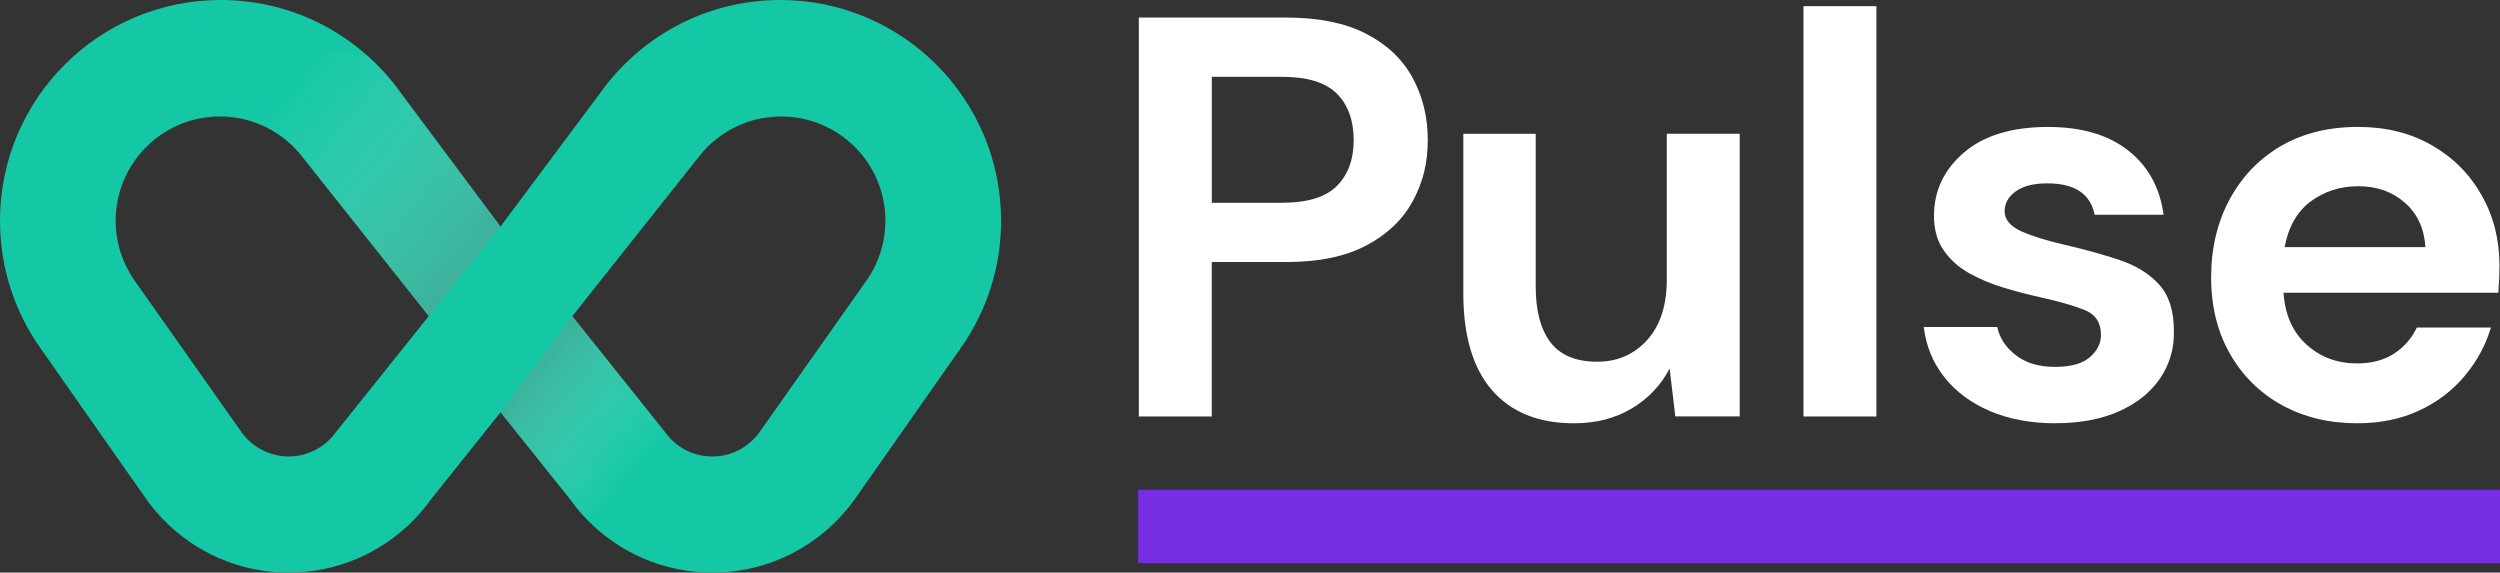 <?xml version="1.0" encoding="UTF-8"?>
<svg xmlns="http://www.w3.org/2000/svg" xmlns:xlink="http://www.w3.org/1999/xlink" viewBox="0 0 649.26 148.71">
  <rect x="0" y="0" width="649.26" height="148.71" fill="#333333" stroke="none"/>
  <defs>
    <style>
      .cls-1 {
        fill: none;
      }

      .cls-2 {
        fill: #772ee3;
      }

      .cls-3 {
        isolation: isolate;
      }

      .cls-4 {
        fill: url(#linear-gradient-2);
      }

      .cls-4, .cls-5 {
        mix-blend-mode: multiply;
        opacity: .75;
      }

      .cls-6 {
        fill: #fff;
      }

      .cls-7 {
        fill: #14c8a5;
      }

      .cls-5 {
        fill: url(#linear-gradient);
      }

      .cls-8 {
        clip-path: url(#clippath);
      }
    </style>
    <clipPath id="clippath">
      <path class="cls-1" d="M202.64,0c-19.32,0-36.41,9.55-46.8,24.2l-25.85,34.63-25.85-34.63C93.75,9.55,76.66,0,57.34,0,25.67,0,0,25.67,0,57.34c0,12.16,3.79,23.44,10.25,32.72l28.14,40.14c8.26,11.22,21.57,18.5,36.58,18.5,12.65,0,24.08-5.17,32.32-13.51,1.72-1.75,3.31-3.63,4.73-5.64h0s17.97-22.48,17.97-22.48l17.97,22.48h0c1.42,2.01,3.01,3.9,4.73,5.64,8.23,8.34,19.67,13.51,32.32,13.51,15.01,0,28.31-7.28,36.58-18.5l28.14-40.14c6.46-9.28,10.25-20.56,10.25-32.72,0-31.67-25.67-57.34-57.34-57.34ZM86.94,112.6c-2.74,3.61-7.09,5.95-11.97,5.95s-9.38-2.42-12.12-6.14l-28.03-39.73c-3.02-4.37-4.78-9.66-4.78-15.37,0-14.95,12.12-27.07,27.07-27.07,8.56,0,16.2,3.98,21.16,10.18h0s33.08,41.68,33.08,41.68l-24.4,30.49ZM225.15,72.68l-28.03,39.73c-2.74,3.72-7.14,6.14-12.12,6.14s-9.23-2.33-11.97-5.95l-24.4-30.49,33.08-41.68h0c4.96-6.21,12.59-10.18,21.16-10.18,14.95,0,27.07,12.12,27.07,27.07,0,5.71-1.77,11-4.78,15.37Z"/>
    </clipPath>
    <linearGradient id="linear-gradient" x1="-1304.83" y1="1735.3" x2="-1304.83" y2="1911.54" gradientTransform="translate(-73.55 -2562.14) rotate(-49.89) scale(1.45 1)" gradientUnits="userSpaceOnUse">
      <stop offset=".55" stop-color="#000"/>
      <stop offset="1" stop-color="#fff" stop-opacity="0"/>
    </linearGradient>
    <linearGradient id="linear-gradient-2" x1="-6413.13" y1="319.04" x2="-6413.13" y2="624.41" gradientTransform="translate(-5458.09 7561.29) rotate(130.11) scale(1.45 1)" xlink:href="#linear-gradient"/>
  </defs>
  <g class="cls-3">
    <g id="Layer_2" data-name="Layer 2">
      <g id="Layer_1" data-name="Layer 1">
        <g>
          <path class="cls-6" d="M295.76,108.16V4.56h38.33c8.29,0,15.14,1.38,20.57,4.14,5.43,2.76,9.47,6.56,12.14,11.4,2.66,4.84,4,10.26,4,16.28s-1.28,10.98-3.85,15.76c-2.57,4.79-6.56,8.63-11.99,11.54-5.43,2.91-12.38,4.37-20.87,4.37h-19.39v40.11h-18.94ZM314.71,52.66h18.2c6.61,0,11.37-1.45,14.28-4.37,2.91-2.91,4.37-6.88,4.37-11.91s-1.46-9.15-4.37-12.06c-2.91-2.91-7.67-4.37-14.28-4.37h-18.2v32.71Z"/>
          <path class="cls-6" d="M408.74,109.93c-9.18,0-16.26-2.86-21.24-8.58-4.98-5.72-7.47-14.11-7.47-25.16v-41.44h18.8v39.66c0,6.32,1.28,11.15,3.85,14.5,2.56,3.36,6.61,5.03,12.13,5.03,5.23,0,9.55-1.87,12.95-5.62,3.4-3.75,5.11-8.98,5.11-15.69v-37.89h18.94v73.41h-16.72l-1.48-12.43c-2.27,4.34-5.55,7.8-9.84,10.36-4.29,2.56-9.3,3.85-15.02,3.85Z"/>
          <path class="cls-6" d="M468.37,108.16V1.6h18.94v106.56h-18.94Z"/>
          <path class="cls-6" d="M533.95,109.93c-6.51,0-12.24-1.06-17.17-3.18-4.94-2.12-8.88-5.06-11.84-8.81-2.96-3.75-4.74-8.09-5.33-13.02h19.09c.59,2.86,2.2,5.3,4.81,7.33,2.61,2.02,5.99,3.03,10.14,3.03s7.18-.84,9.1-2.52c1.92-1.68,2.88-3.6,2.88-5.77,0-3.16-1.38-5.3-4.14-6.44-2.76-1.13-6.61-2.24-11.54-3.33-3.16-.69-6.36-1.53-9.62-2.52-3.26-.98-6.24-2.24-8.96-3.77-2.71-1.53-4.91-3.5-6.59-5.92-1.68-2.42-2.52-5.4-2.52-8.95,0-6.51,2.59-11.99,7.77-16.43s12.46-6.66,21.83-6.66c8.68,0,15.61,2.02,20.79,6.07,5.18,4.05,8.26,9.62,9.25,16.72h-17.91c-1.09-5.42-5.18-8.14-12.28-8.14-3.55,0-6.29.69-8.21,2.07-1.92,1.38-2.89,3.11-2.89,5.18s1.43,3.9,4.29,5.18c2.86,1.28,6.66,2.47,11.4,3.55,5.13,1.18,9.84,2.49,14.13,3.92,4.29,1.43,7.72,3.55,10.29,6.36,2.56,2.81,3.85,6.83,3.85,12.06.1,4.54-1.09,8.64-3.55,12.28-2.47,3.65-6.02,6.51-10.66,8.58-4.64,2.07-10.12,3.11-16.43,3.11Z"/>
          <path class="cls-6" d="M612.27,109.93c-7.4,0-13.96-1.58-19.68-4.74-5.72-3.16-10.21-7.6-13.47-13.32-3.26-5.72-4.88-12.33-4.88-19.83s1.6-14.36,4.81-20.28c3.21-5.92,7.65-10.53,13.32-13.84,5.67-3.3,12.36-4.96,20.05-4.96,7.2,0,13.56,1.58,19.09,4.74,5.53,3.16,9.84,7.47,12.95,12.95s4.66,11.57,4.66,18.28c0,1.09-.03,2.22-.07,3.4-.05,1.18-.12,2.42-.22,3.7h-55.8c.39,5.72,2.39,10.21,5.99,13.47,3.6,3.26,7.97,4.88,13.1,4.88,3.85,0,7.08-.86,9.69-2.59,2.61-1.73,4.56-3.97,5.85-6.73h19.24c-1.38,4.64-3.68,8.86-6.88,12.65-3.21,3.8-7.15,6.79-11.84,8.95-4.69,2.17-9.99,3.26-15.91,3.26ZM612.42,48.36c-4.64,0-8.73,1.31-12.28,3.92-3.55,2.62-5.82,6.59-6.81,11.91h36.56c-.3-4.83-2.07-8.68-5.33-11.54-3.26-2.86-7.3-4.29-12.14-4.29Z"/>
          <rect class="cls-2" x="295.59" y="127.2" width="353.68" height="19.05"/>
          <g>
            <path class="cls-7" d="M202.64,0c-19.32,0-36.41,9.55-46.8,24.2l-25.85,34.63-25.85-34.63C93.75,9.55,76.66,0,57.34,0,25.67,0,0,25.67,0,57.34c0,12.16,3.79,23.44,10.25,32.72l28.14,40.14c8.26,11.22,21.57,18.5,36.58,18.5,12.65,0,24.08-5.17,32.32-13.51,1.72-1.75,3.31-3.63,4.73-5.64h0s17.97-22.48,17.97-22.48l17.97,22.48h0c1.42,2.01,3.01,3.9,4.73,5.64,8.23,8.34,19.67,13.51,32.32,13.51,15.01,0,28.31-7.28,36.58-18.5l28.14-40.14c6.46-9.28,10.25-20.56,10.25-32.72,0-31.67-25.67-57.34-57.34-57.34ZM86.94,112.6c-2.74,3.61-7.09,5.95-11.97,5.95s-9.38-2.42-12.12-6.14l-28.03-39.73c-3.02-4.37-4.78-9.66-4.78-15.37,0-14.95,12.12-27.07,27.07-27.07,8.56,0,16.2,3.98,21.16,10.18h0s33.08,41.68,33.08,41.68l-24.4,30.49ZM225.15,72.68l-28.03,39.73c-2.74,3.72-7.14,6.14-12.12,6.14s-9.23-2.33-11.97-5.95l-24.4-30.49,33.08-41.68h0c4.96-6.21,12.59-10.18,21.16-10.18,14.95,0,27.07,12.12,27.07,27.07,0,5.71-1.77,11-4.78,15.37Z"/>
            <g class="cls-8">
              <g>
                <polygon class="cls-5" points="148.63 82.11 129.99 107.07 129.99 109.52 152.46 136.47 167.31 144.44 183.04 124.12 151.11 82.42 148.63 82.11"/>
                <polygon class="cls-4" points="111.34 82.11 129.99 58.83 129.99 55.93 99.02 15.05 49.6 8.98 109.5 81.68 111.34 82.11"/>
              </g>
            </g>
          </g>
        </g>
      </g>
    </g>
  </g>
</svg>